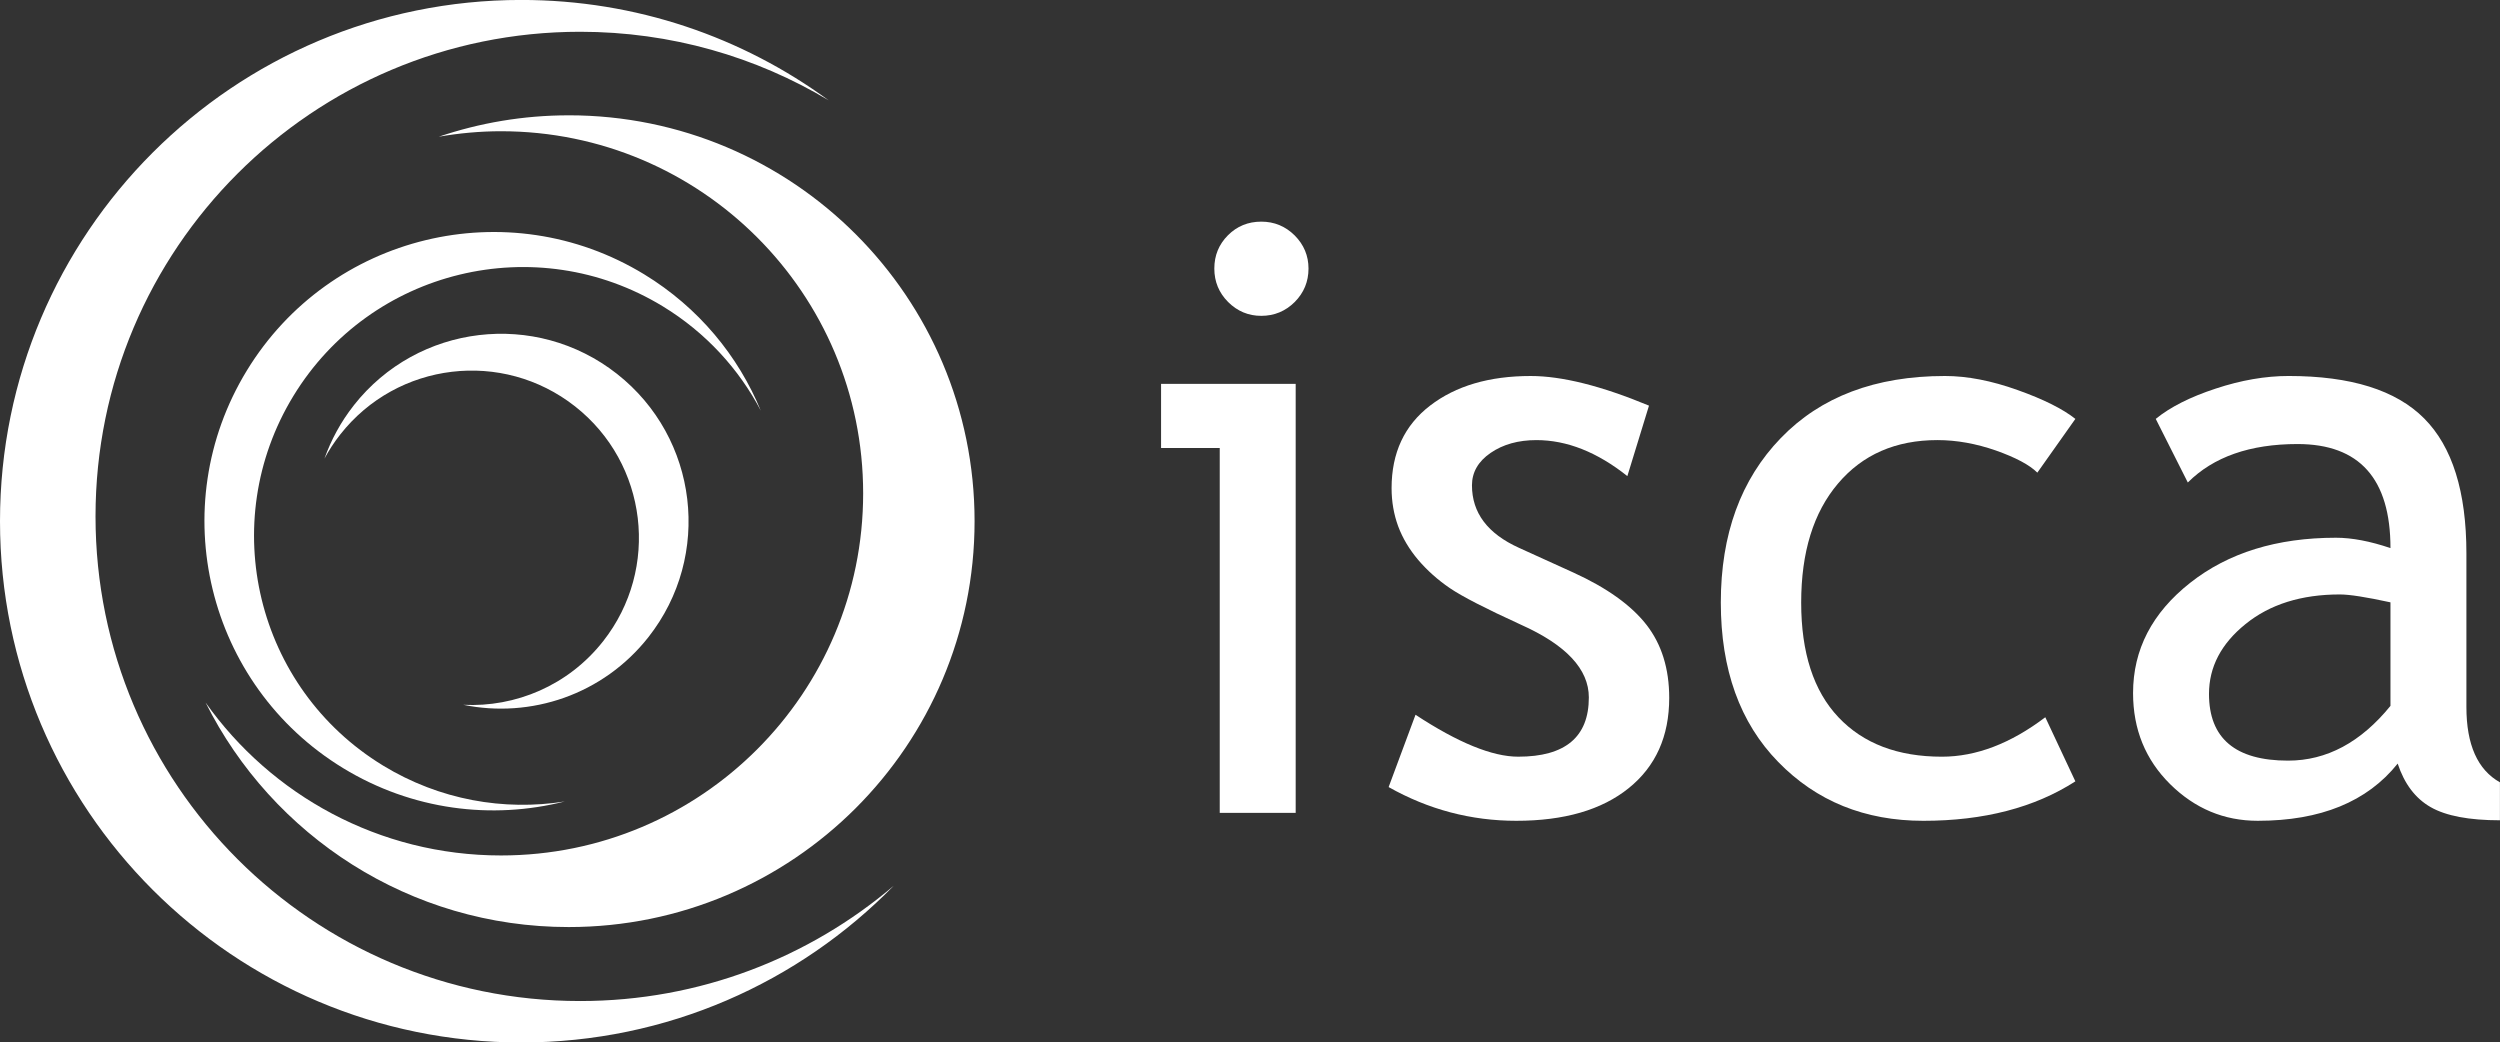 <?xml version="1.0"?>

<svg xmlns:dc="http://purl.org/dc/elements/1.1/" xmlns:cc="http://creativecommons.org/ns#" xmlns:rdf="http://www.w3.org/1999/02/22-rdf-syntax-ns#" xmlns:svg="http://www.w3.org/2000/svg" xmlns="http://www.w3.org/2000/svg" viewBox="0 0 277.163 115.575" height="115.575" width="277.163" xml:space="preserve" version="1.1" id="svg2"><rect x="0" y="0" width="277.163" height="115.575" fill="#333333" stroke="none"/><defs id="defs6"></defs><g transform="matrix(1.25,0,0,-1.25,0,115.575)" id="g10"><path d="m 51.453,3.676 c -23.739,0 -42.981,19.245 -42.981,42.984 0,23.741 19.242,42.982 42.981,42.982 8.059,0 15.6,-2.22 22.044,-6.082 -7.641,5.595 -17.064,8.904 -27.264,8.904 C 20.698,92.465 0,71.764 0,46.23 0,20.699 20.698,0 46.233,0 59.174,0 70.87,5.325 79.264,13.898 71.765,7.527 62.061,3.676 51.453,3.676" style="fill:#ffffff;fill-opacity:1;fill-rule:nonzero;stroke:none" id="path14"></path><path d="m 33.965,24.566 c -11.243,6.858 -14.8,21.532 -7.944,32.775 6.856,11.243 21.531,14.8 32.773,7.945 3.817,-2.329 6.746,-5.561 8.684,-9.249 -2.003,4.857 -5.513,9.145 -10.341,12.091 -12.093,7.375 -27.877,3.552 -35.251,-8.543 -7.375,-12.093 -3.548,-27.872 8.545,-35.251 6.129,-3.737 13.205,-4.593 19.654,-2.959 -5.389,-0.853 -11.097,0.127 -16.121,3.191" style="fill:#ffffff;fill-opacity:1;fill-rule:nonzero;stroke:none" id="path16"></path><path d="m 50.439,82.232 c -4.034,0 -7.905,-0.674 -11.524,-1.897 1.793,0.31 3.64,0.485 5.522,0.485 17.74,0 32.118,-14.382 32.118,-32.116 0,-17.736 -14.378,-32.117 -32.118,-32.117 -10.819,0 -20.384,5.358 -26.202,13.559 5.907,-11.803 18.105,-19.909 32.204,-19.909 19.88,0 35.998,16.114 35.998,35.998 0,19.88 -16.118,35.998 -35.998,35.998" style="fill:#ffffff;fill-opacity:1;fill-rule:nonzero;stroke:none" id="path18"></path><path d="m 31.381,56.509 c -1.153,-1.462 -2.013,-3.062 -2.606,-4.726 0.4,0.744 0.866,1.459 1.405,2.144 5.062,6.439 14.387,7.554 20.825,2.489 6.44,-5.066 7.552,-14.389 2.489,-20.828 -3.088,-3.927 -7.766,-5.87 -12.402,-5.639 5.97,-1.225 12.396,0.887 16.421,6.005 5.676,7.217 4.428,17.67 -2.789,23.345 -7.217,5.674 -17.668,4.428 -23.345,-2.789" style="fill:#ffffff;fill-opacity:1;fill-rule:nonzero;stroke:none" id="path20"></path><path d="m 111.861,72.802 c 1.159,0 2.148,-0.41 2.969,-1.225 0.814,-0.82 1.224,-1.799 1.224,-2.936 0,-1.159 -0.41,-2.149 -1.224,-2.969 -0.821,-0.814 -1.81,-1.225 -2.969,-1.225 -1.137,0 -2.115,0.41 -2.936,1.225 -0.815,0.82 -1.224,1.809 -1.224,2.969 0,1.164 0.404,2.143 1.208,2.952 0.803,0.803 1.787,1.208 2.952,1.208 z m -3.68,-52.44 0,32.364 -5.203,0 0,5.686 11.939,0 0,-38.05 -6.736,0" style="fill:#ffffff;fill-opacity:1;fill-rule:nonzero;stroke:none" id="path22"></path><path d="m 123.161,22.654 2.384,6.412 c 3.772,-2.477 6.806,-3.718 9.109,-3.718 4.177,0 6.264,1.75 6.264,5.254 0,2.51 -2.017,4.663 -6.046,6.462 -3.106,1.422 -5.194,2.493 -6.277,3.231 -1.077,0.732 -2.012,1.57 -2.81,2.503 -0.792,0.936 -1.383,1.93 -1.776,2.979 -0.388,1.056 -0.586,2.188 -0.586,3.39 0,3.127 1.137,5.566 3.411,7.315 2.281,1.755 5.255,2.629 8.928,2.629 2.773,0 6.272,-0.875 10.491,-2.629 l -1.919,-6.249 c -2.673,2.127 -5.362,3.193 -8.063,3.193 -1.607,0 -2.963,-0.378 -4.068,-1.137 -1.098,-0.754 -1.651,-1.716 -1.651,-2.875 0,-2.439 1.389,-4.281 4.161,-5.538 l 4.838,-2.199 c 2.963,-1.35 5.116,-2.893 6.468,-4.619 1.35,-1.727 2.028,-3.893 2.028,-6.496 0,-3.411 -1.198,-6.078 -3.597,-8.009 -2.395,-1.929 -5.719,-2.892 -9.966,-2.892 -4.014,0 -7.785,0.995 -11.323,2.991" style="fill:#ffffff;fill-opacity:1;fill-rule:nonzero;stroke:none" id="path24"></path><path d="m 184.069,55.308 -3.373,-4.768 c -0.694,0.689 -1.918,1.339 -3.674,1.963 -1.761,0.612 -3.487,0.924 -5.183,0.924 -3.706,0 -6.648,-1.285 -8.823,-3.855 -2.177,-2.564 -3.265,-6.085 -3.265,-10.557 0,-4.451 1.099,-7.841 3.308,-10.174 2.203,-2.33 5.259,-3.494 9.174,-3.494 3.028,0 6.091,1.164 9.169,3.499 l 2.667,-5.686 c -3.629,-2.335 -8.123,-3.499 -13.482,-3.499 -5.193,0 -9.484,1.738 -12.874,5.221 -3.396,3.477 -5.09,8.191 -5.09,14.133 0,6.057 1.771,10.923 5.32,14.592 3.541,3.668 8.396,5.505 14.558,5.505 1.984,0 4.128,-0.416 6.445,-1.247 2.319,-0.825 4.023,-1.684 5.123,-2.558" style="fill:#ffffff;fill-opacity:1;fill-rule:nonzero;stroke:none" id="path26"></path><path d="m 212.016,39.037 c -2.137,0.465 -3.63,0.7 -4.488,0.7 -3.416,0 -6.205,-0.875 -8.364,-2.624 -2.165,-1.745 -3.243,-3.811 -3.243,-6.2 0,-3.941 2.34,-5.915 7.014,-5.915 3.418,0 6.446,1.618 9.081,4.856 l 0,9.184 z m 0.64,-14.302 c -2.705,-3.384 -6.839,-5.073 -12.409,-5.073 -2.993,0 -5.577,1.083 -7.77,3.247 -2.191,2.171 -3.291,4.86 -3.291,8.081 0,3.859 1.69,7.118 5.068,9.78 3.378,2.663 7.686,3.997 12.924,3.997 1.421,0 3.034,-0.307 4.838,-0.919 0,6.152 -2.749,9.229 -8.244,9.229 -4.215,0 -7.456,-1.137 -9.73,-3.411 l -2.844,5.642 c 1.279,1.044 3.045,1.94 5.309,2.684 2.263,0.749 4.416,1.121 6.478,1.121 5.516,0 9.523,-1.252 12.022,-3.767 2.493,-2.504 3.744,-6.495 3.744,-11.962 l 0,-13.634 c 0,-3.335 0.991,-5.566 2.974,-6.676 l 0,-3.367 c -2.737,0 -4.789,0.388 -6.15,1.17 -1.356,0.776 -2.328,2.066 -2.919,3.859" style="fill:#ffffff;fill-opacity:1;fill-rule:nonzero;stroke:none" id="path28"></path></g></svg>